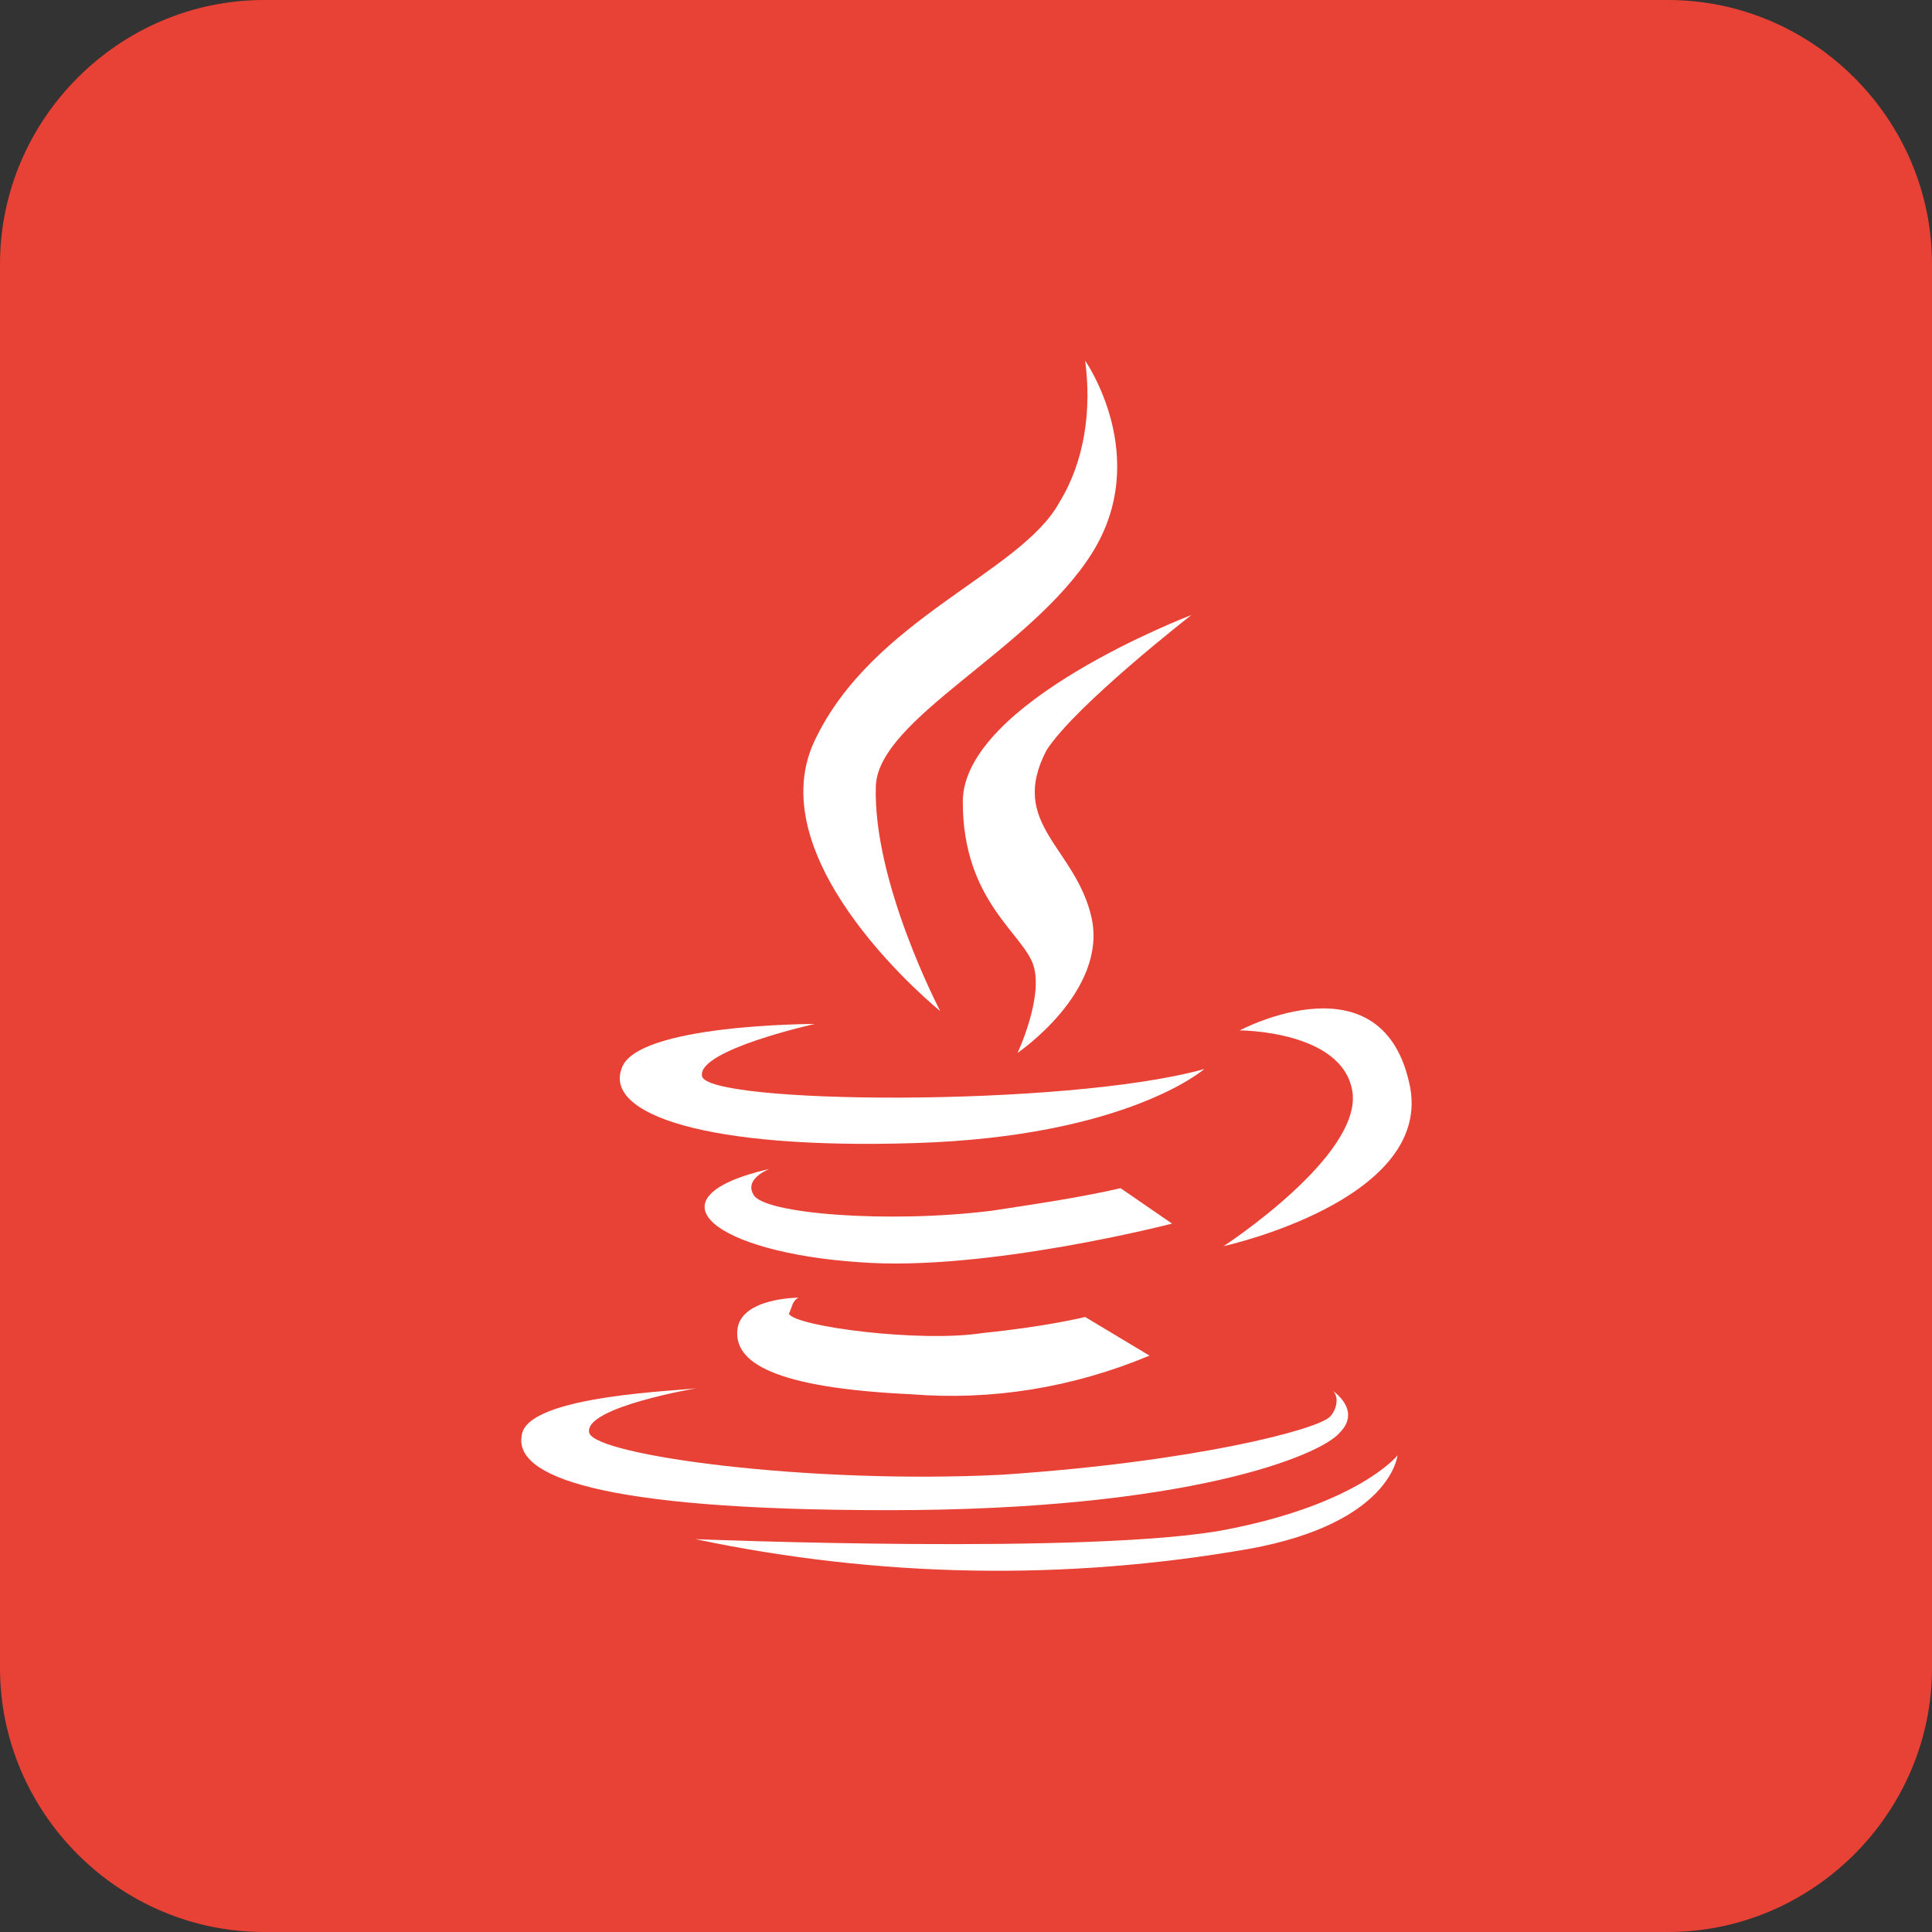 <?xml version="1.0" encoding="utf-8"?>
<!-- Generator: Adobe Illustrator 26.5.0, SVG Export Plug-In . SVG Version: 6.00 Build 0)  -->
<svg version="1.1" id="Layer_1" xmlns="http://www.w3.org/2000/svg" xmlns:xlink="http://www.w3.org/1999/xlink" x="0px" y="0px"
	 width="60px" height="60px" viewBox="0 0 60 60" style="enable-background:new 0 0 60 60;" xml:space="preserve">
<rect x="0" y="0" width="60" height="60" fill="#333333" stroke="none"/>
<style type="text/css">
	.st0{fill:#E84135;}
	.st1{fill:#FFFFFF;}
</style>
<g id="Layer_2_00000173871274916558127030000015086153516105188263_">
	<g id="java">
		<path id="background" class="st0" d="M8.2,0h43.6C56.3,0,60,3.7,60,8.2v43.6c0,4.5-3.7,8.2-8.2,8.2H8.2C3.7,60,0,56.3,0,51.8V8.2
			C0,3.7,3.7,0,8.2,0z"/>
		<g id="icon">
			<path class="st1" d="M29.2,31.4c0,0-2.1-4-2-7c0.1-2.1,4.8-4.2,6.7-7.2s-0.2-6-0.2-6c0.2,1.5,0,3.1-0.8,4.4
				c-1.2,2.2-5.8,3.6-7.6,7.4S29.2,31.4,29.2,31.4L29.2,31.4z"/>
			<path class="st1" d="M37,19.1c0,0-7.1,2.7-7.1,5.8s1.9,4.1,2.2,5.1c0.3,1-0.5,2.7-0.5,2.7s2.8-1.9,2.3-4.2
				c-0.5-2.2-2.6-2.9-1.4-5.2C33.4,21.9,37,19.1,37,19.1z"/>
			<path class="st1" d="M28.4,35.5c6.6-0.2,9-2.3,9-2.3c-4.3,1.2-15.6,1.1-15.6,0.2c-0.1-0.8,3.5-1.6,3.5-1.6s-5.6,0-6,1.4
				C18.8,34.6,21.9,35.7,28.4,35.5L28.4,35.5z"/>
			<path class="st1" d="M38,38.7c0,0,6.4-1.4,5.8-4.9C43,29.6,38.5,32,38.5,32s3.2,0,3.5,1.9C42.3,35.9,38,38.7,38,38.7z"/>
			<path class="st1" d="M34.8,36.9c-1.3,0.3-2.7,0.5-4,0.7c-3.2,0.4-7.1,0.1-7.4-0.5c-0.3-0.5,0.5-0.8,0.5-0.8
				c-3.9,0.9-1.7,2.6,2.8,2.9c3.9,0.3,9.7-1.2,9.7-1.2L34.8,36.9z"/>
			<path class="st1" d="M24.8,40.3c0,0-1.8,0-1.9,1s1.1,1.8,5.4,2c2.5,0.2,5-0.2,7.4-1.2l-2-1.2c0,0-1.2,0.3-3.2,0.5
				c-1.9,0.3-5.8-0.2-6-0.6C24.6,40.6,24.6,40.4,24.8,40.3L24.8,40.3z"/>
			<path class="st1" d="M27.6,46.9c9.3,0,13.4-1.7,14-2.4c0.7-0.7-0.2-1.3-0.2-1.3c0.2,0.2,0.1,0.6-0.1,0.8c0,0,0,0,0,0
				c-0.4,0.4-4.2,1.4-10.2,1.8c-6,0.3-12.6-0.6-12.8-1.3c-0.2-0.8,3.4-1.4,3.4-1.4c-0.4,0.1-5.4,0.2-5.5,1.5
				C16,45.8,18.4,46.9,27.6,46.9L27.6,46.9z"/>
			<path class="st1" d="M38.1,47.5c-4.1,0.8-16.5,0.3-16.5,0.3c5.7,1.2,11.5,1.3,17.2,0.3c4.4-0.8,4.6-2.9,4.6-2.9
				S42.2,46.7,38.1,47.5z"/>
		</g>
	</g>
</g>
</svg>

